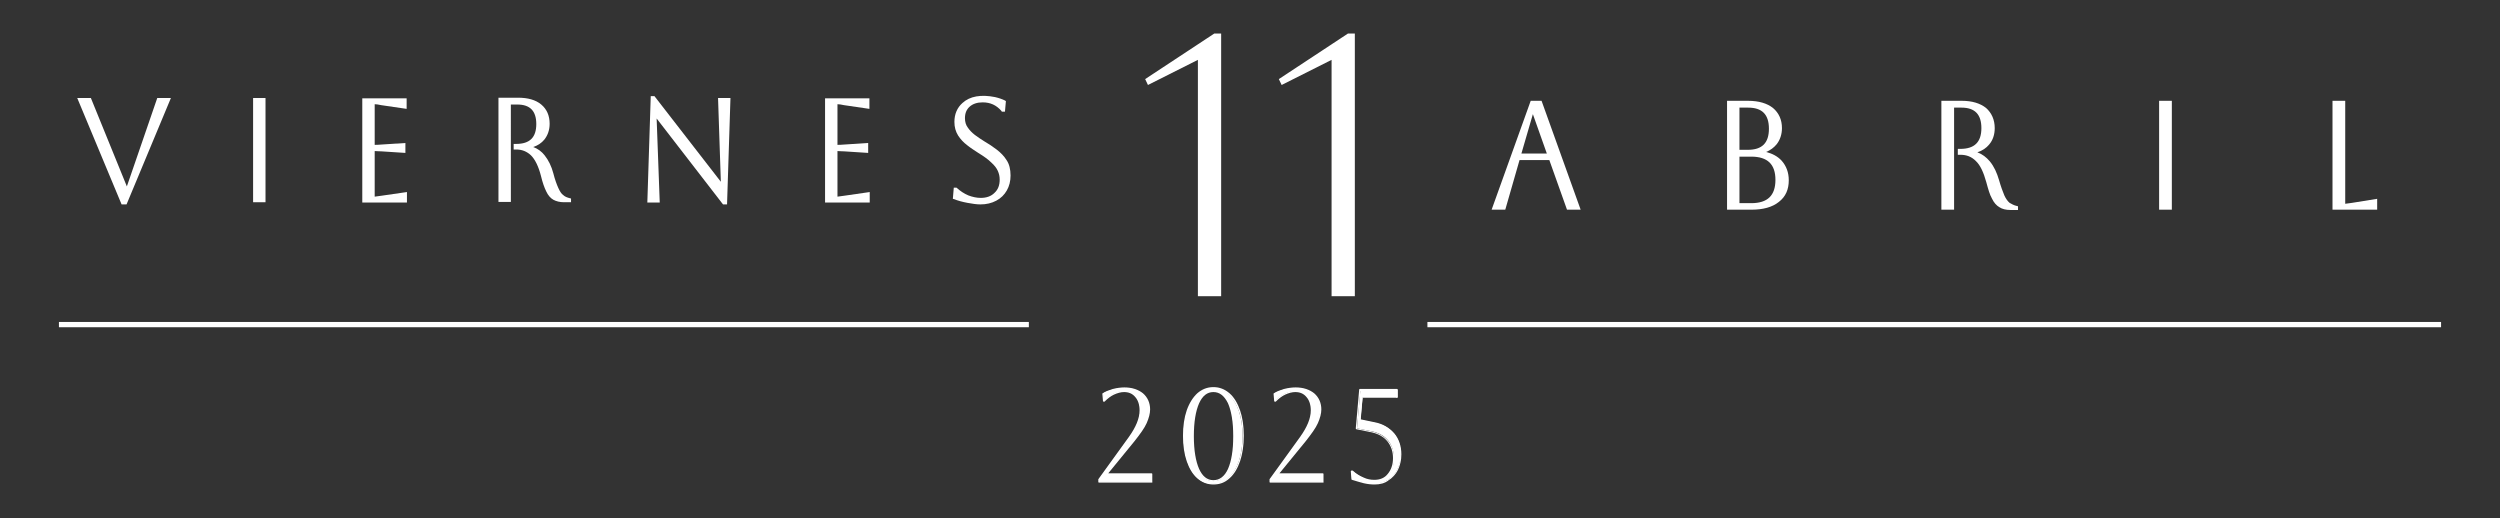 <svg xmlns="http://www.w3.org/2000/svg" xmlns:xlink="http://www.w3.org/1999/xlink" id="Layer_1" x="0px" y="0px" viewBox="0 0 806 167" style="enable-background:new 0 0 806 167;" xml:space="preserve"><rect x="0" y="0" width="806" height="167" fill="#333333" stroke="none"/><g>	<g>		<g>			<path style="fill:#FFFFFF;" d="M386.2,95.4V19.3l-16.1,8.1l-0.9-1.9l22.3-14.7h2.2v84.7H386.2z"></path>		</g>		<g>			<path style="fill:#FFFFFF;" d="M429.3,95.4V19.3l-16.1,8.1l-0.9-1.9l22.3-14.7h2.2v84.7H429.3z"></path>		</g>	</g>	<g>		<g>			<path style="fill:#FFFFFF;" d="M354.3,155.4v-0.8l9.9-13.7c2.3-3.1,3.4-6,3.4-8.6c0-1.9-0.5-3.4-1.4-4.5s-2.2-1.7-3.8-1.7    c-1.1,0-2.2,0.3-3.3,0.8c-1.1,0.6-2.2,1.3-3.1,2.3h-0.2l-0.2-2.3c0.9-0.6,2-1,3.2-1.3c1.2-0.3,2.4-0.5,3.6-0.5    c2.4,0,4.4,0.6,5.9,1.9c1.5,1.3,2.2,2.9,2.2,5c0,1.3-0.4,2.7-1.1,4.3c-0.7,1.6-2,3.5-3.8,5.7l-8.8,10.8h14.5v2.5H354.3z"></path>			<path style="fill:#FFFFFF;" d="M371.3,155.6h-17c-0.1,0-0.2-0.1-0.2-0.2v-0.8c0-0.1,0-0.1,0-0.1l9.9-13.7    c2.2-3.1,3.4-5.9,3.4-8.5c0-1.8-0.5-3.3-1.4-4.3c-0.9-1.1-2.1-1.6-3.6-1.6c-1,0-2.1,0.3-3.2,0.8c-1.1,0.5-2.1,1.3-3,2.2    c0,0.1-0.1,0.1-0.2,0.1h-0.2c-0.1,0-0.2-0.1-0.2-0.2l-0.2-2.3c0-0.1,0-0.2,0.1-0.2c0.9-0.6,2-1,3.3-1.4c1.2-0.3,2.5-0.5,3.7-0.5    c2.5,0,4.5,0.7,6,1.9c1.5,1.3,2.3,3.1,2.3,5.2c0,1.3-0.4,2.8-1.1,4.4c-0.7,1.6-2.1,3.5-3.9,5.8l-8.5,10.4h14    c0.1,0,0.2,0.1,0.2,0.2v2.5C371.6,155.5,371.5,155.6,371.3,155.6z M354.5,155.1h16.5v-2h-14.3c-0.1,0-0.2-0.1-0.2-0.1    c0-0.1,0-0.2,0-0.3l8.8-10.8c1.8-2.2,3.1-4.1,3.8-5.7c0.7-1.5,1.1-2.9,1.1-4.2c0-2-0.7-3.6-2.1-4.8c-1.4-1.2-3.4-1.8-5.7-1.8    c-1.2,0-2.4,0.2-3.6,0.5c-1.1,0.3-2.1,0.7-3,1.2l0.2,1.8c0.9-0.9,1.9-1.6,3-2.1c1.2-0.6,2.3-0.9,3.4-0.9c1.6,0,3,0.6,4,1.7    c1,1.1,1.5,2.7,1.5,4.7c0,2.6-1.2,5.6-3.5,8.8l-9.9,13.7V155.1z"></path>		</g>		<g>			<path style="fill:#FFFFFF;" d="M381.6,140.6c0-3.1,0.4-5.8,1.2-8.1c0.8-2.3,1.9-4.1,3.3-5.4c1.4-1.3,3.1-1.9,5-1.9    c1.9,0,3.6,0.6,5,1.9c1.4,1.3,2.5,3.1,3.3,5.4c0.8,2.3,1.2,5,1.2,8.1c0,3.1-0.4,5.8-1.2,8.1c-0.8,2.3-1.9,4.1-3.3,5.4    s-3.1,1.9-5,1.9c-1.9,0-3.6-0.6-5-1.9c-1.4-1.3-2.6-3.1-3.3-5.4C382,146.3,381.6,143.6,381.6,140.6z M384.6,140.6    c0,4.6,0.6,8.2,1.7,10.7c1.2,2.5,2.8,3.8,4.9,3.8c2.1,0,3.7-1.3,4.9-3.8s1.7-6.1,1.7-10.7c0-4.6-0.6-8.2-1.7-10.7    c-1.2-2.5-2.8-3.8-4.9-3.8s-3.7,1.2-4.9,3.8C385.1,132.4,384.6,136,384.6,140.6z"></path>			<path style="fill:#FFFFFF;" d="M391.2,156.2c-2,0-3.7-0.7-5.2-2c-1.5-1.3-2.6-3.2-3.4-5.5c-0.8-2.3-1.2-5.1-1.2-8.2    c0-3.1,0.4-5.9,1.2-8.2c0.8-2.3,2-4.2,3.4-5.5c1.5-1.3,3.2-2,5.2-2c2,0,3.7,0.7,5.2,2c1.5,1.3,2.6,3.2,3.4,5.5    c0.8,2.3,1.2,5.1,1.2,8.2c0,3.1-0.4,5.8-1.2,8.2c-0.8,2.3-1.9,4.2-3.4,5.5C394.9,155.6,393.2,156.2,391.2,156.2z M391.2,125.4    c-1.8,0-3.5,0.6-4.8,1.9c-1.4,1.3-2.5,3-3.3,5.3c-0.8,2.3-1.2,5-1.2,8c0,3,0.4,5.7,1.2,8c0.8,2.3,1.9,4.1,3.3,5.3    c1.4,1.2,3,1.9,4.8,1.9c1.9,0,3.5-0.6,4.9-1.9c1.4-1.3,2.5-3,3.3-5.3c0.8-2.3,1.2-5,1.2-8c0-3.1-0.4-5.8-1.2-8    c-0.8-2.3-1.9-4-3.3-5.3C394.7,126,393,125.4,391.2,125.4z M391.2,155.2c-2.2,0-3.9-1.3-5.1-3.9c-1.2-2.5-1.8-6.1-1.8-10.8    c0-4.6,0.6-8.2,1.8-10.8c1.2-2.6,2.9-3.9,5.1-3.9c2.2,0,3.9,1.3,5.1,3.9c1.2,2.5,1.8,6.1,1.8,10.8c0,4.6-0.6,8.2-1.7,10.8    C395.1,153.9,393.4,155.2,391.2,155.2z M391.2,126.4c-2,0-3.5,1.2-4.6,3.6c-1.1,2.5-1.7,6-1.7,10.6s0.6,8.1,1.7,10.6    c1.1,2.4,2.6,3.6,4.6,3.6c2,0,3.6-1.2,4.7-3.6c1.1-2.5,1.7-6,1.7-10.6c0-4.5-0.6-8.1-1.7-10.6    C394.7,127.6,393.2,126.4,391.2,126.4z"></path>		</g>		<g>			<path style="fill:#FFFFFF;" d="M409.5,155.4v-0.8l9.9-13.7c2.3-3.1,3.4-6,3.4-8.6c0-1.9-0.5-3.4-1.4-4.5s-2.2-1.7-3.8-1.7    c-1.1,0-2.2,0.3-3.3,0.8c-1.1,0.6-2.2,1.3-3.1,2.3H411l-0.2-2.3c0.9-0.6,2-1,3.2-1.3c1.2-0.3,2.4-0.5,3.6-0.5    c2.4,0,4.4,0.6,5.9,1.9c1.5,1.3,2.2,2.9,2.2,5c0,1.3-0.4,2.7-1.1,4.3c-0.7,1.6-2,3.5-3.8,5.7l-8.8,10.8h14.5v2.5H409.5z"></path>			<path style="fill:#FFFFFF;" d="M426.5,155.6h-17c-0.1,0-0.2-0.1-0.2-0.2v-0.8c0-0.1,0-0.1,0-0.1l9.9-13.7    c2.2-3.1,3.4-5.9,3.4-8.5c0-1.8-0.5-3.3-1.4-4.3c-0.9-1.1-2.1-1.6-3.6-1.6c-1,0-2.1,0.3-3.2,0.8c-1.1,0.5-2.1,1.3-3,2.2    c0,0.1-0.1,0.1-0.2,0.1H411c-0.1,0-0.2-0.1-0.2-0.2l-0.2-2.3c0-0.1,0-0.2,0.1-0.2c0.9-0.6,2-1,3.3-1.4c1.2-0.3,2.5-0.5,3.7-0.5    c2.5,0,4.5,0.7,6,1.9c1.5,1.3,2.3,3.1,2.3,5.2c0,1.3-0.4,2.8-1.1,4.4c-0.7,1.6-2.1,3.5-3.9,5.8l-8.5,10.4h14    c0.1,0,0.2,0.1,0.2,0.2v2.5C426.8,155.5,426.7,155.6,426.5,155.6z M409.7,155.1h16.5v-2H412c-0.1,0-0.2-0.1-0.2-0.1    c0-0.1,0-0.2,0-0.3l8.8-10.8c1.8-2.2,3.1-4.1,3.8-5.7c0.7-1.5,1.1-2.9,1.1-4.2c0-2-0.7-3.6-2.1-4.8c-1.4-1.2-3.4-1.8-5.7-1.8    c-1.2,0-2.4,0.2-3.6,0.5c-1.1,0.3-2.1,0.7-3,1.2l0.2,1.8c0.9-0.9,1.9-1.6,3-2.1c1.2-0.6,2.3-0.9,3.4-0.9c1.6,0,3,0.6,4,1.7    c1,1.1,1.5,2.7,1.5,4.7c0,2.6-1.2,5.6-3.5,8.8l-9.9,13.7V155.1z"></path>		</g>		<g>			<path style="fill:#FFFFFF;" d="M436.1,151.9c1,0.9,2.2,1.6,3.4,2.2c1.2,0.6,2.5,0.9,3.7,0.9c1.9,0,3.4-0.7,4.5-2    c1.1-1.3,1.7-3.1,1.7-5.3c0-2.2-0.6-4-1.8-5.6c-1.2-1.5-2.9-2.5-5.1-3l-5-1l1.1-12.5h12v2.5h-11.3l-0.7,7.3l4.5,0.9    c2.7,0.5,4.8,1.7,6.3,3.5c1.5,1.8,2.2,4,2.2,6.7c0,1.8-0.4,3.5-1.1,4.9c-0.7,1.4-1.7,2.5-3,3.3c-1.3,0.8-2.8,1.2-4.5,1.2    c-1.1,0-2.2-0.1-3.4-0.4c-1.2-0.3-2.5-0.7-3.7-1.1l-0.2-2.5H436.1z"></path>			<path style="fill:#FFFFFF;" d="M443.2,156.2c-1.1,0-2.2-0.1-3.5-0.4c-1.2-0.3-2.5-0.7-3.8-1.1c-0.1,0-0.2-0.1-0.2-0.2l-0.2-2.5    c0-0.1,0-0.1,0.1-0.2c0-0.1,0.1-0.1,0.2-0.1h0.2c0.1,0,0.1,0,0.2,0.1c1,0.9,2.1,1.6,3.3,2.1c1.2,0.6,2.4,0.8,3.6,0.8    c1.8,0,3.3-0.6,4.3-1.9c1.1-1.3,1.7-3,1.7-5.1c0-2.1-0.6-3.9-1.8-5.4c-1.2-1.5-2.9-2.4-5-2.9l-5-1c-0.1,0-0.2-0.1-0.2-0.3    l1.1-12.5c0-0.1,0.1-0.2,0.2-0.2h12c0.1,0,0.2,0.1,0.2,0.2v2.5c0,0.1-0.1,0.2-0.2,0.2h-11.1l-0.6,6.9l4.3,0.9    c2.8,0.5,4.9,1.8,6.5,3.6c1.5,1.8,2.3,4.1,2.3,6.8c0,1.9-0.4,3.5-1.1,5c-0.7,1.4-1.8,2.6-3.1,3.4    C446.5,155.8,444.9,156.2,443.2,156.2z M436.3,154.3c1.2,0.4,2.4,0.8,3.5,1c3.1,0.7,5.7,0.5,7.7-0.7c1.2-0.8,2.2-1.8,2.9-3.2    c0.7-1.4,1-3,1-4.7c0-2.6-0.7-4.7-2.2-6.5c-1.4-1.8-3.5-2.9-6.2-3.4l-4.5-0.9c-0.1,0-0.2-0.1-0.2-0.3l0.7-7.3    c0-0.1,0.1-0.2,0.2-0.2h11v-2h-11.6l-1.1,12l4.8,1c2.2,0.5,4,1.5,5.3,3.1c1.3,1.6,1.9,3.5,1.9,5.7c0,2.2-0.6,4.1-1.8,5.4    c-1.2,1.4-2.8,2.1-4.7,2.1c-1.3,0-2.6-0.3-3.8-0.9c-1.1-0.5-2.2-1.2-3.2-2L436.3,154.3z"></path>		</g>	</g>	<g>		<rect x="460.2" y="103.8" style="fill:#FFFFFF;" width="326.8" height="1.7"></rect>		<path style="fill:#FFFFFF;" d="M489.9,51.6h9.6l5.7,16h4.4l-12.6-35.1h-3.5l-12.6,35.1h4.4L489.9,51.6z M490.5,49.5l3.7-12.7   l4.5,12.7H490.5z"></path>		<path style="fill:#FFFFFF;" d="M573.5,65.1c2.2-1.7,3.2-4,3.2-7c0-2.5-0.8-4.6-2.3-6.3c-1.3-1.4-3-2.3-5-2.8   c1.4-0.6,2.5-1.4,3.4-2.5c1.1-1.4,1.7-3.2,1.7-5.2c0-2.7-1-4.9-2.9-6.5c-1.9-1.5-4.6-2.3-8-2.3h-6.8v35.1h7.9   C568.4,67.6,571.4,66.8,573.5,65.1z M564.6,65.5h-3.8v-15h3.8c5.3,0,7.8,2.5,7.8,7.5S569.9,65.5,564.6,65.5z M563.5,48.3h-2.7   V34.7h2.8c4.5,0,6.7,2.2,6.7,6.8S568.1,48.3,563.5,48.3z"></path>		<path style="fill:#FFFFFF;" d="M629.9,34.7h2.5c4.3,0,6.4,2.2,6.4,6.6c0,4.5-2.2,6.7-6.8,6.7h-0.8v1.9h0.8c2,0,3.6,0.6,5,2   c1.4,1.3,2.5,3.6,3.4,6.9c0.6,2.2,1.1,4,1.8,5.2c0.6,1.3,1.5,2.3,2.4,2.8c0.9,0.6,2.1,0.9,3.6,0.9h2.4v-1.2l-0.4-0.1   c-0.9-0.2-1.6-0.6-2.3-1c-0.6-0.5-1.2-1.3-1.7-2.4c-0.5-1.2-1.1-2.8-1.7-4.9c-0.7-2.4-1.6-4.4-3-6.1c-1.1-1.3-2.4-2.3-4-2.9   c1.6-0.5,2.9-1.4,3.8-2.5c1.2-1.4,1.8-3.2,1.8-5.3c0-2.7-1-4.9-2.8-6.5c-1.9-1.5-4.5-2.3-7.8-2.3h-6.6v35.1h4.1V34.7z"></path>		<rect x="696.1" y="32.5" style="fill:#FFFFFF;" width="4.1" height="35.1"></rect>		<path style="fill:#FFFFFF;" d="M766.4,64.1l-8.1,1.3c-0.9,0.1-1.6,0.2-2.2,0.3V32.5h-4.1v35.1h14.4V64.1z"></path>		<rect x="19" y="103.8" style="fill:#FFFFFF;" width="312.7" height="1.7"></rect>		<polygon style="fill:#FFFFFF;" points="40.8,65.9 55.1,31.6 50.7,31.6 40.9,60.1 29.3,31.6 24.9,31.6 39.2,65.9   "></polygon>		<rect x="81.6" y="31.6" style="fill:#FFFFFF;" width="4" height="33.6"></rect>		<path style="fill:#FFFFFF;" d="M131.3,61.9l-8.3,1.2c-0.9,0.1-1.7,0.2-2.2,0.3V48.7c0.5,0,1.2,0.1,2.2,0.1l7.7,0.5v-3.2l-7.7,0.5   c-1,0.1-1.7,0.1-2.2,0.1V33.6c0.5,0,1.2,0.1,2.1,0.3l8.2,1.2v-3.4h-14.3v33.6h14.4V61.9z"></path>		<path style="fill:#FFFFFF;" d="M164.4,33.7h2.4c4.1,0,6.1,2.1,6.1,6.3c0,4.3-2.1,6.4-6.5,6.4h-0.8v1.8h0.8c1.9,0,3.4,0.6,4.8,1.9   c1.3,1.3,2.4,3.5,3.2,6.6c0.5,2.1,1.1,3.8,1.7,5c0.6,1.3,1.4,2.2,2.3,2.7c0.9,0.5,2.1,0.8,3.4,0.8h2.3v-1.2l-0.4-0.1   c-0.8-0.2-1.6-0.5-2.1-1c-0.6-0.4-1.1-1.2-1.6-2.3c-0.5-1.1-1.1-2.7-1.6-4.7c-0.6-2.3-1.6-4.3-2.8-5.8c-1-1.3-2.3-2.2-3.7-2.7   c1.5-0.5,2.7-1.3,3.6-2.4c1.1-1.4,1.7-3.1,1.7-5.1c0-2.6-0.9-4.7-2.7-6.2c-1.8-1.5-4.3-2.2-7.5-2.2h-6.3v33.6h4V33.7z"></path>		<polygon style="fill:#FFFFFF;" points="211.7,38.2 233.1,65.9 234.4,65.9 235.5,31.6 231.5,31.6 232.4,58.6 211,31 209.8,31    208.7,65.3 212.7,65.3   "></polygon>		<path style="fill:#FFFFFF;" d="M280.5,61.9l-8.3,1.2c-0.9,0.1-1.7,0.2-2.2,0.3V48.7c0.5,0,1.2,0.1,2.2,0.1l7.7,0.5v-3.2l-7.7,0.5   c-1,0.1-1.7,0.1-2.2,0.1V33.6c0.5,0,1.2,0.1,2.1,0.3l8.2,1.2v-3.4h-14.3v33.6h14.4V61.9z"></path>		<path style="fill:#FFFFFF;" d="M311.9,65.4c1.6,0.3,3,0.5,4.2,0.5c1.9,0,3.6-0.4,5.1-1.2c1.5-0.8,2.6-1.9,3.4-3.3   c0.8-1.4,1.2-3,1.2-4.8c0-2-0.4-3.7-1.3-5c-0.8-1.3-1.9-2.4-3.2-3.4c-1.2-0.9-2.5-1.8-3.9-2.6c-1.1-0.7-2.2-1.4-3.1-2.1   c-0.9-0.7-1.7-1.5-2.3-2.4c-0.6-0.8-0.9-1.8-0.9-3c0-1.6,0.5-2.8,1.5-3.7c1-0.9,2.4-1.4,4.2-1.4c2.5,0,4.4,0.9,6,2.7L323,36h1   l0.3-3.4l-0.3-0.2c-0.8-0.4-1.9-0.8-3.2-1.1c-4.5-0.9-8.1-0.3-10.5,1.9c-1.7,1.5-2.6,3.6-2.6,6.1c0,1.7,0.4,3.1,1.2,4.4   c0.8,1.2,1.7,2.2,2.9,3.1c1.1,0.9,2.4,1.7,3.6,2.5c1.8,1.1,3.2,2.1,4.2,3.1c1,0.9,1.7,1.8,2.1,2.7c0.4,0.9,0.6,1.8,0.6,2.8   c0,1.8-0.5,3.2-1.7,4.3c-1.1,1.1-2.6,1.6-4.4,1.6c-1.3,0-2.7-0.3-4-0.8c-1.4-0.6-2.6-1.4-3.7-2.4l-0.1-0.1h-0.9l-0.3,3.6l0.4,0.1   C308.8,64.7,310.3,65.1,311.9,65.4z"></path>	</g></g></svg>